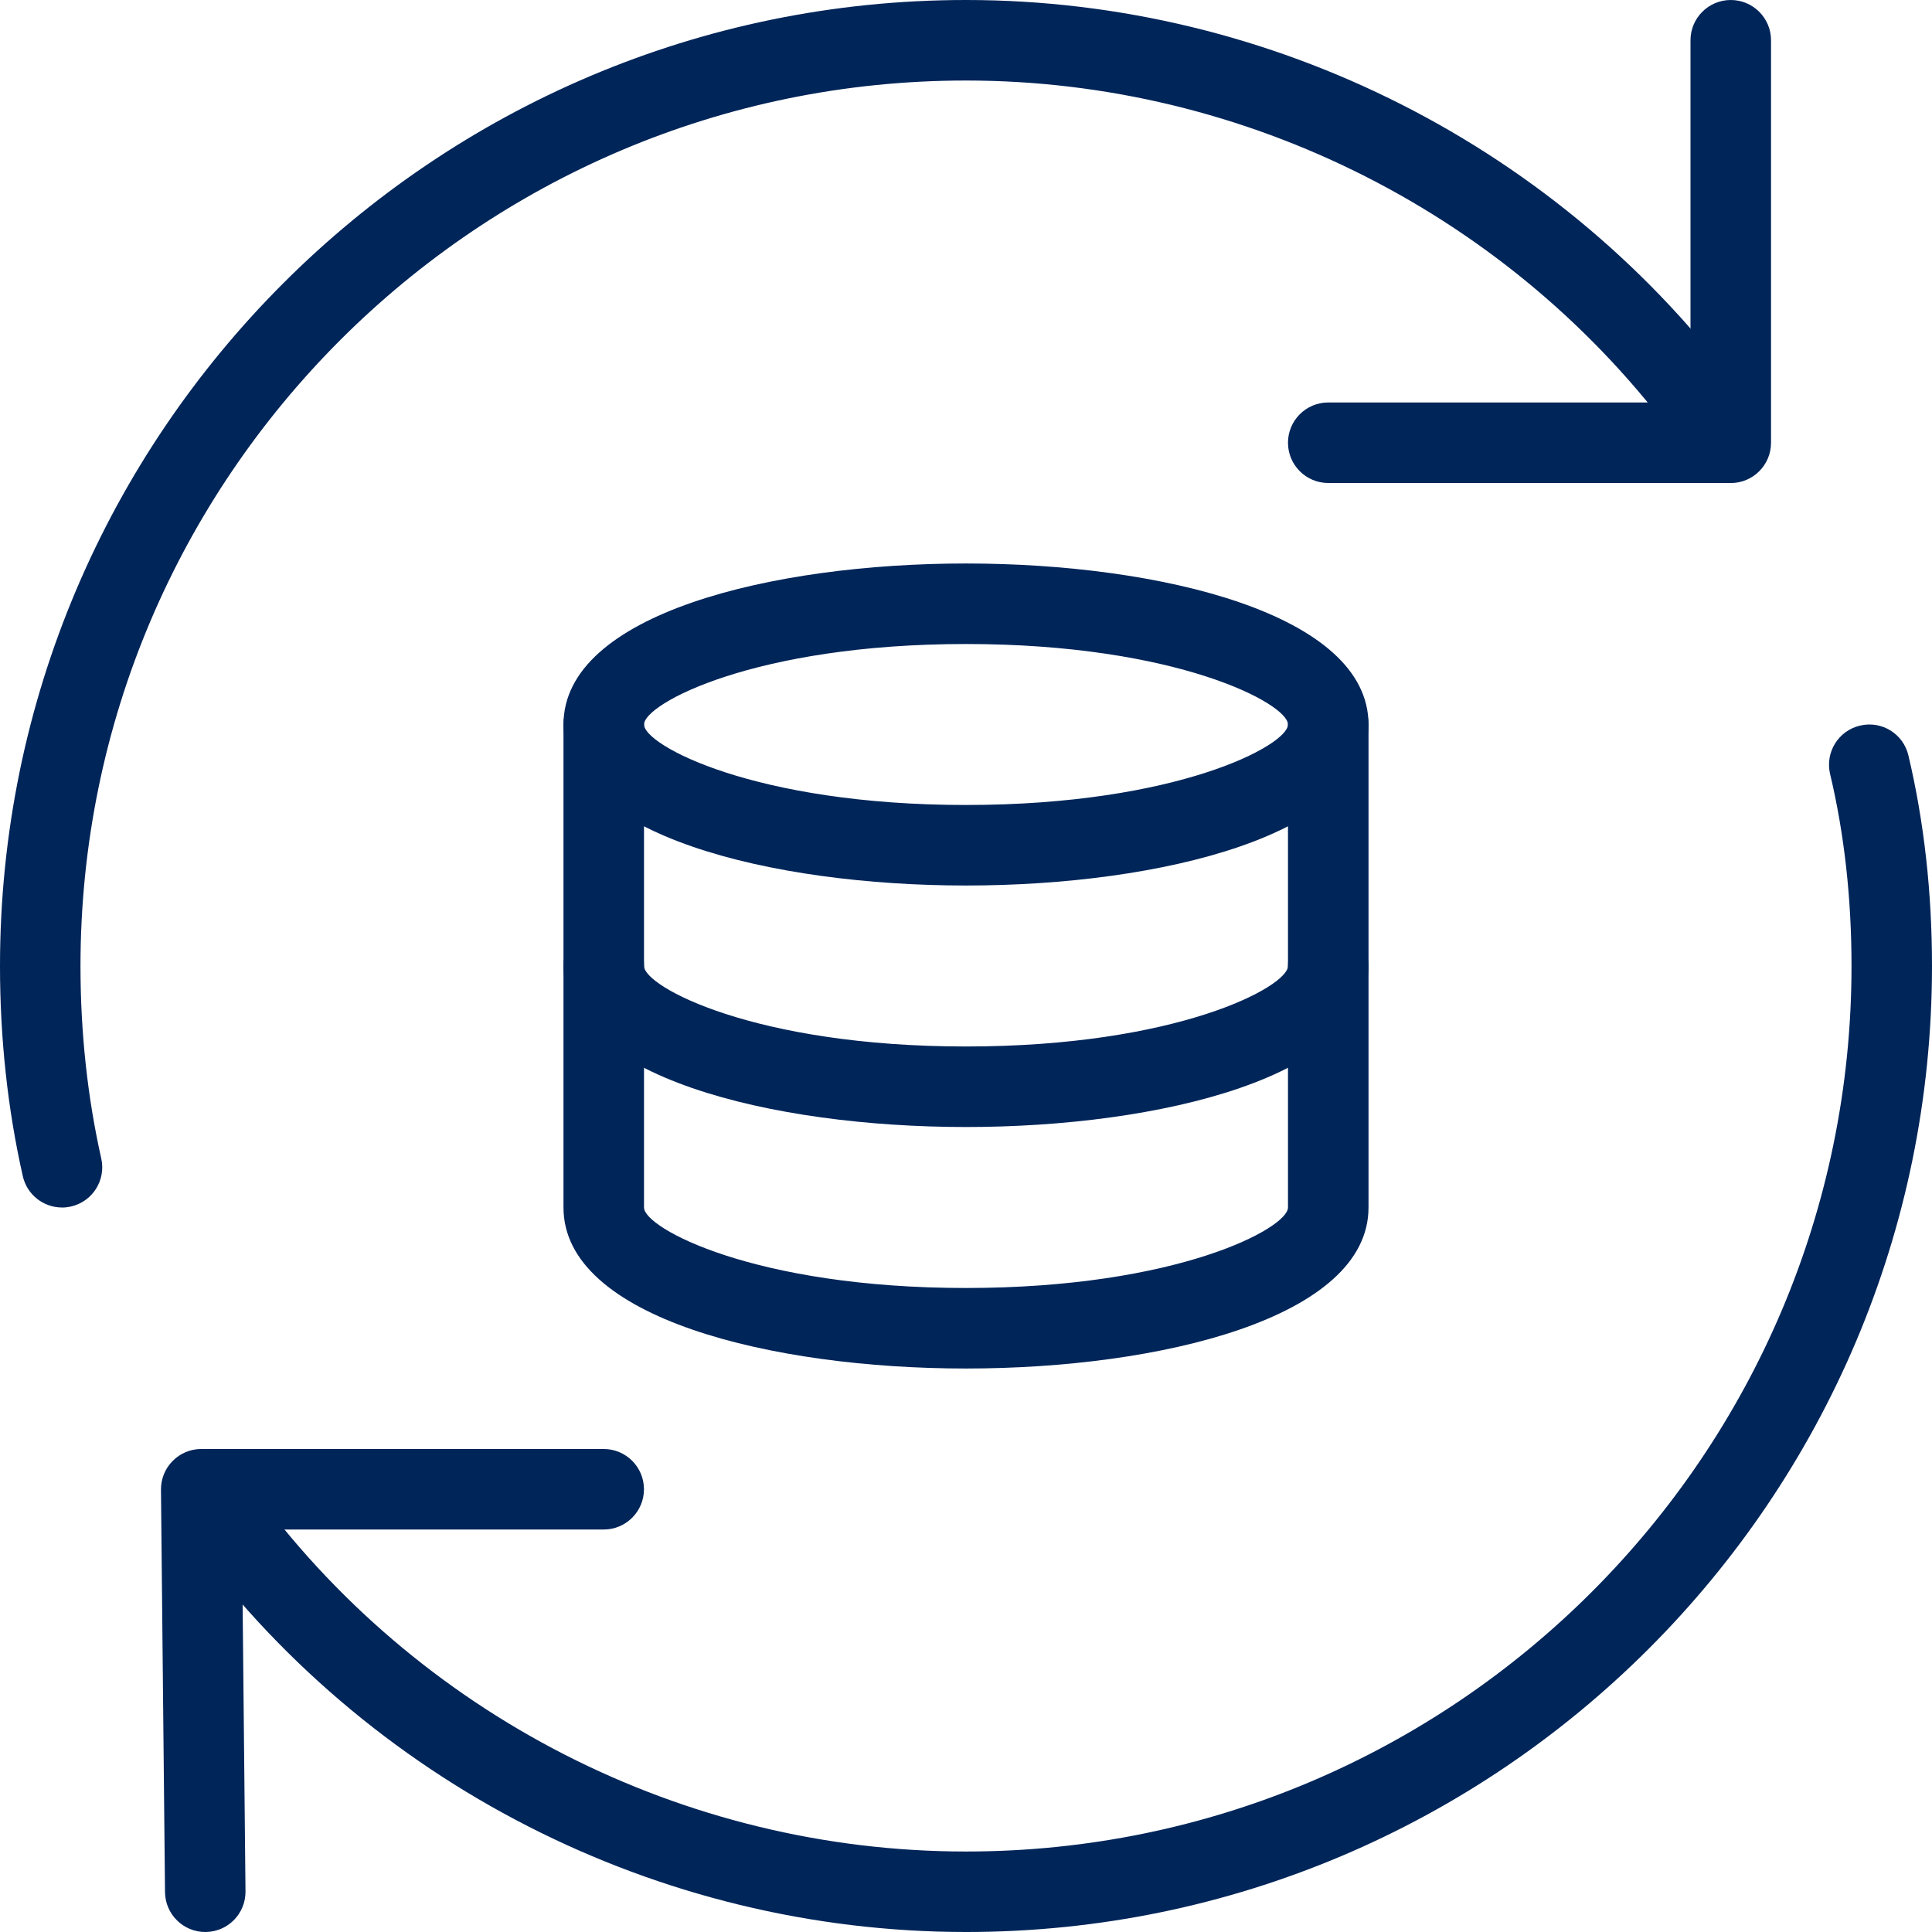 <?xml version="1.0" encoding="UTF-8"?>
<svg id="_x31_px" xmlns="http://www.w3.org/2000/svg" version="1.1" viewBox="0 0 512 512">
  <!-- Generator: Adobe Illustrator 30.0.0, SVG Export Plug-In . SVG Version: 2.1.1 Build 123)  -->
  <defs>
    <style>
      .st0 {
        fill: #002559;
      }
    </style>
  </defs>
  <path class="st0" d="M256,234.67c-51.37,0-106.67-13.35-106.67-42.67s55.3-42.67,106.67-42.67,106.67,13.35,106.67,42.67-55.3,42.67-106.67,42.67ZM256,170.67c-56,0-85.33,15.85-85.33,21.33s29.33,21.33,85.33,21.33,85.33-15.85,85.33-21.33-29.33-21.33-85.33-21.33Z"/>
  <path class="st0" d="M256,362.67c-51.37,0-106.67-13.35-106.67-42.67v-128c0-5.89,4.78-10.67,10.67-10.67s10.67,4.78,10.67,10.67v128c0,5.48,29.33,21.33,85.33,21.33s85.33-15.85,85.33-21.33v-128c0-5.89,4.78-10.67,10.67-10.67s10.67,4.78,10.67,10.67v128c0,29.31-55.3,42.67-106.67,42.67Z"/>
  <path class="st0" d="M256,298.67c-51.37,0-106.67-13.35-106.67-42.67,0-5.89,4.78-10.67,10.67-10.67s10.67,4.78,10.67,10.67c0,5.48,29.33,21.33,85.33,21.33s85.33-15.85,85.33-21.33c0-5.89,4.78-10.67,10.67-10.67s10.67,4.78,10.67,10.67c0,29.31-55.3,42.67-106.67,42.67Z"/>
  <path class="st0" d="M16.43,320c-4.89,0-9.28-3.37-10.39-8.32-4.01-17.75-6.04-36.48-6.04-55.68C0,114.84,114.84,0,256,0c81.07,0,158.06,39.04,205.93,104.43,3.48,4.76,2.45,11.43-2.3,14.91-4.76,3.5-11.43,2.43-14.91-2.3-43.86-59.93-114.43-95.7-188.71-95.7C126.61,21.33,21.33,126.61,21.33,256c0,17.64,1.86,34.79,5.5,50.99,1.3,5.76-2.3,11.46-8.06,12.76-.79.17-1.58.26-2.35.26h0Z"/>
  <path class="st0" d="M256,512c-81.69,0-159.02-39.53-206.83-105.75-3.46-4.78-2.37-11.46,2.39-14.89,4.8-3.48,11.43-2.39,14.89,2.39,43.84,60.69,114.69,96.92,189.55,96.92,129.39,0,234.67-105.28,234.67-234.67,0-17.88-1.9-35.01-5.67-50.86-1.37-5.74,2.18-11.5,7.91-12.84,5.78-1.39,11.5,2.18,12.84,7.91,4.14,17.47,6.25,36.25,6.25,55.79,0,141.16-114.84,256-256,256h0Z"/>
  <path class="st0" d="M54.4,512c-5.85,0-10.6-4.71-10.67-10.56l-1.07-106.67c-.02-2.84,1.09-5.59,3.09-7.59,2.01-2.05,4.74-3.18,7.57-3.18h106.67c5.89,0,10.67,4.78,10.67,10.67s-4.78,10.67-10.67,10.67h-95.89l.96,95.89c.06,5.89-4.65,10.71-10.56,10.77h-.11Z"/>
  <path class="st0" d="M458.67,128h-106.67c-5.89,0-10.67-4.78-10.67-10.67s4.78-10.67,10.67-10.67h96V10.67c0-5.89,4.78-10.67,10.67-10.67s10.67,4.78,10.67,10.67v106.67c0,5.89-4.78,10.67-10.67,10.67Z"/>
</svg>